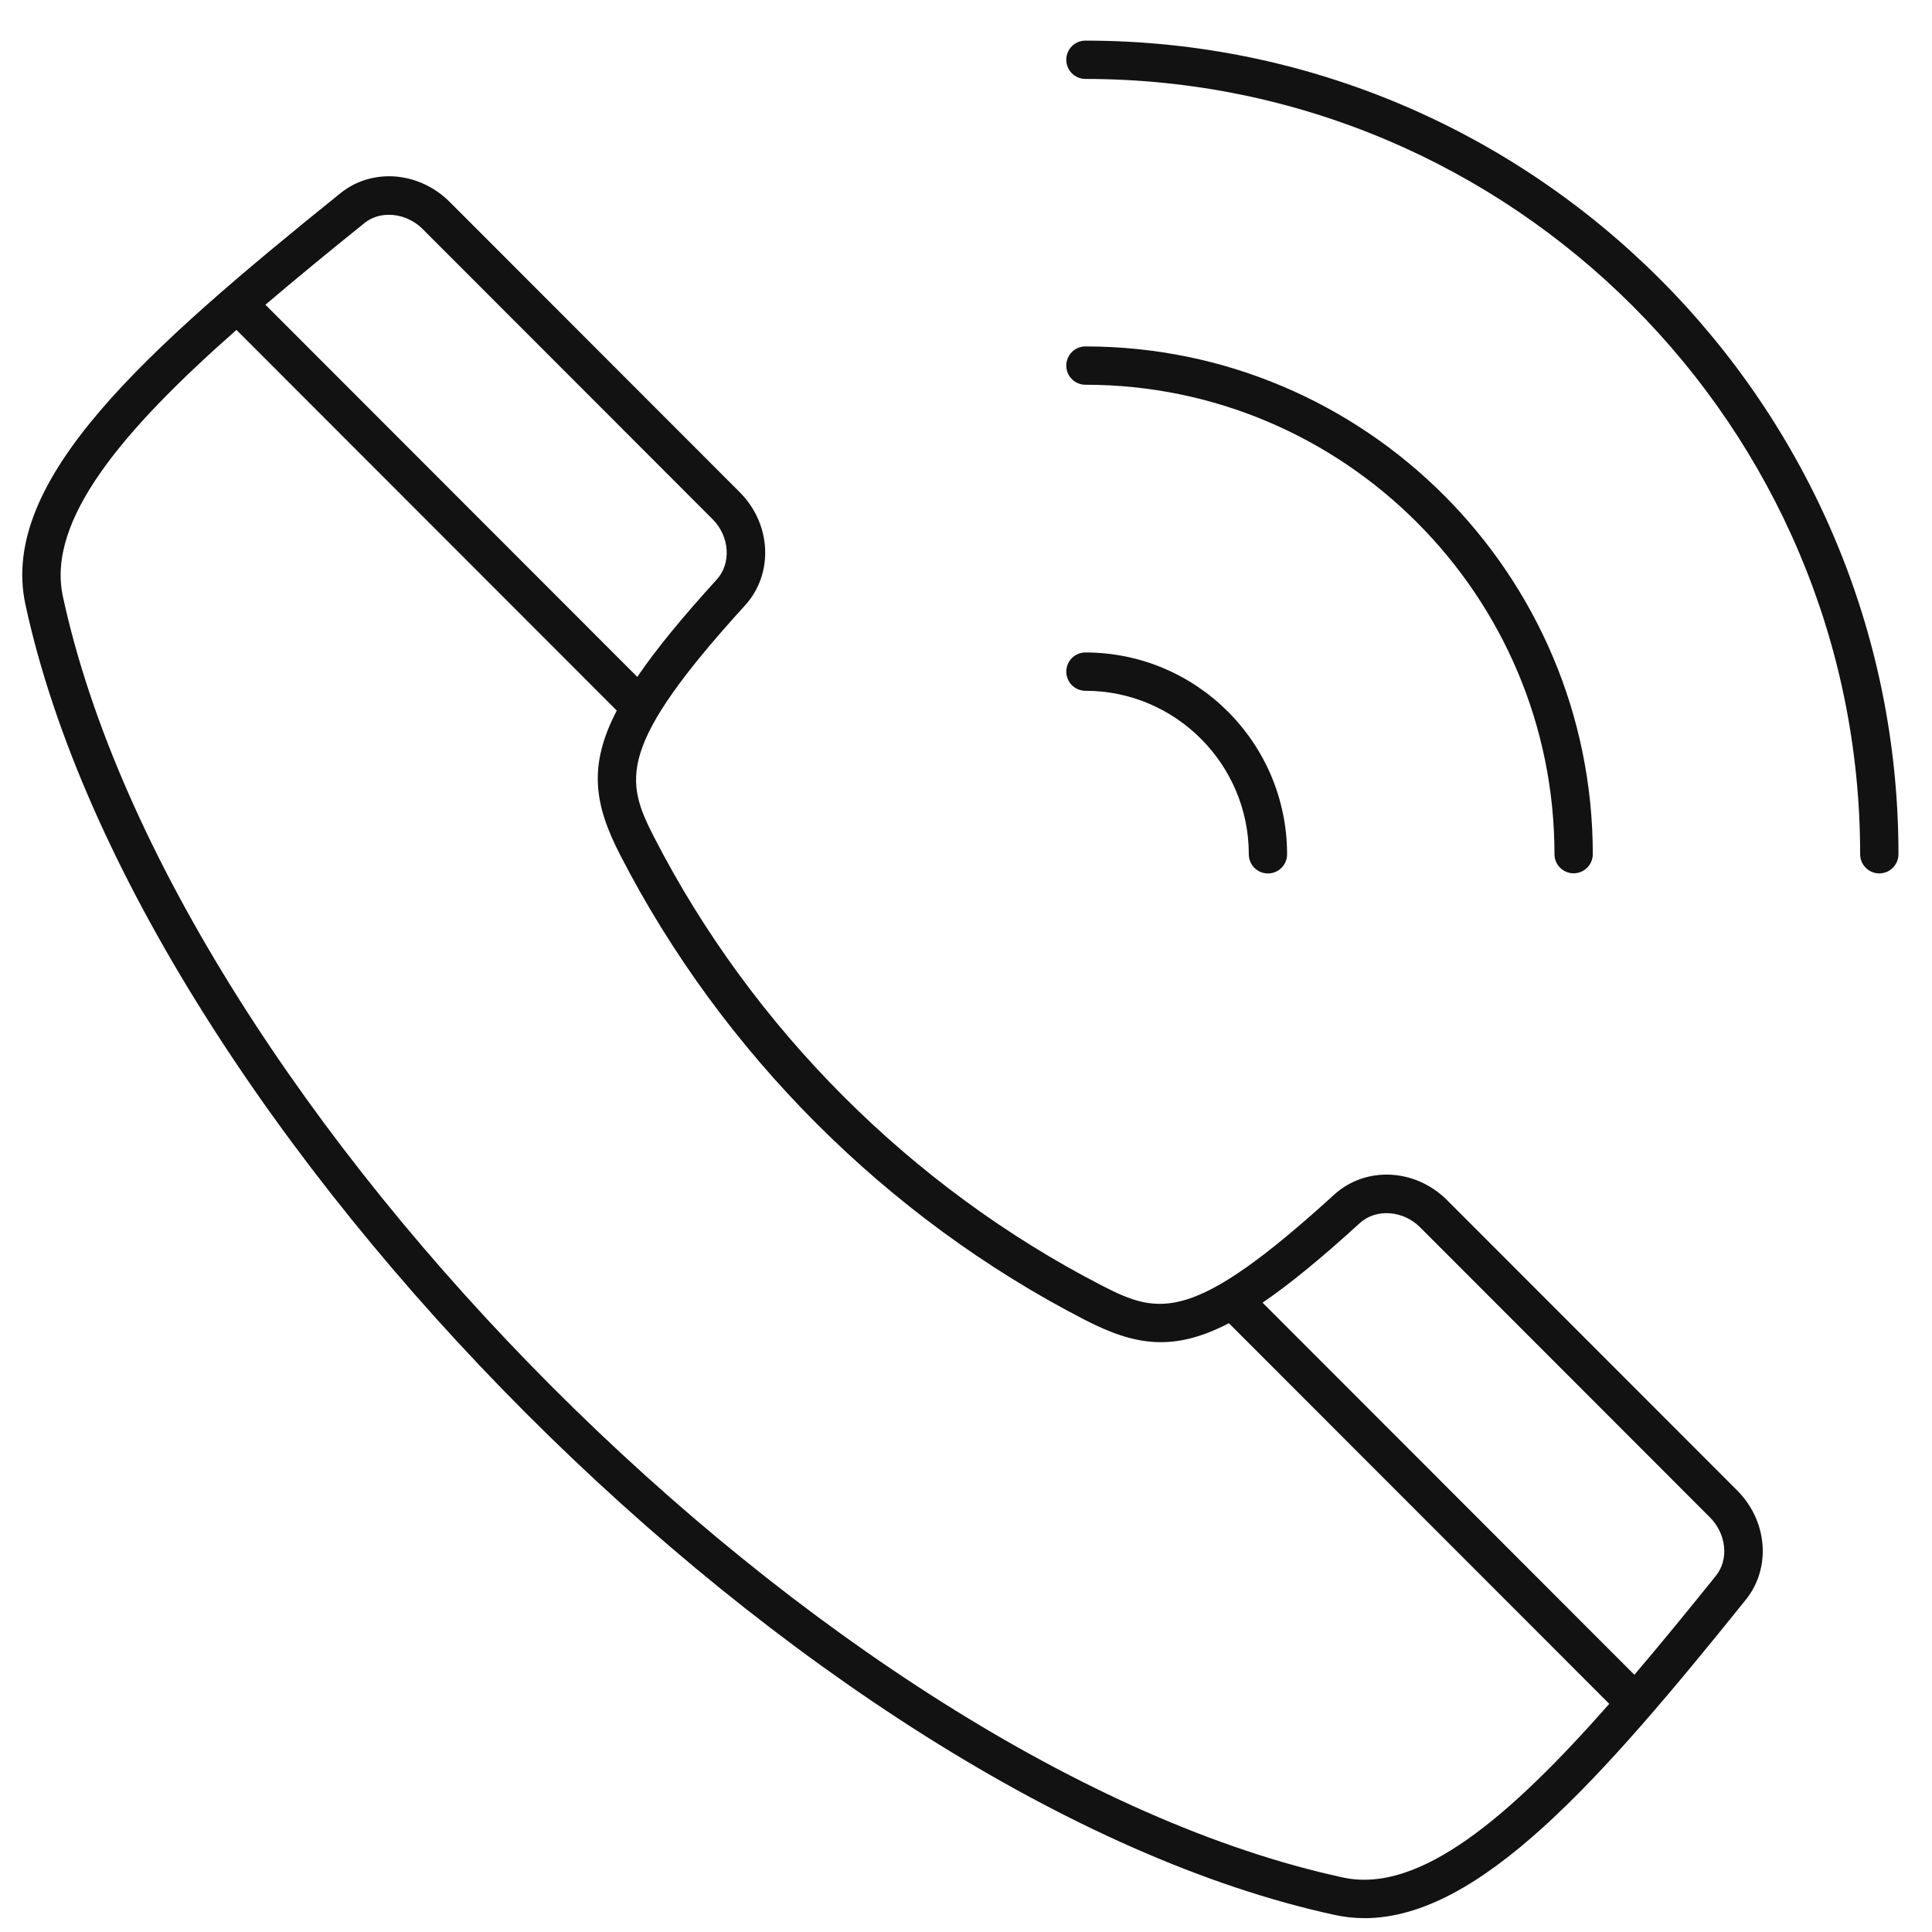 <svg width="42" height="42" viewBox="0 0 42 42" fill="none" xmlns="http://www.w3.org/2000/svg">
<path d="M29.017 41.629C29.233 41.676 29.448 41.699 29.665 41.699C32.17 41.698 34.813 38.679 37.952 34.777C38.509 34.086 38.427 33.063 37.762 32.398L31.459 26.091C30.767 25.398 29.688 25.346 29.001 25.973C25.933 28.771 25.201 28.589 23.96 27.95C19.813 25.815 16.354 22.354 14.222 18.204C13.584 16.963 13.401 16.23 16.198 13.159C16.823 12.472 16.772 11.391 16.08 10.699L9.777 4.391C9.113 3.726 8.091 3.644 7.401 4.2C3.164 7.615 -0.031 10.441 0.553 13.143C3.014 24.524 17.645 39.167 29.017 41.629ZM29.562 26.588C29.914 26.269 30.501 26.309 30.871 26.68L37.173 32.987C37.531 33.345 37.588 33.901 37.304 34.254C36.699 35.006 36.107 35.731 35.53 36.408L27.447 28.319C28.044 27.911 28.73 27.348 29.562 26.588ZM7.923 4.849C8.073 4.728 8.261 4.669 8.454 4.669C8.714 4.669 8.984 4.775 9.189 4.98L15.492 11.288C15.862 11.659 15.903 12.246 15.582 12.598C14.824 13.431 14.261 14.117 13.854 14.715L5.77 6.625C6.447 6.047 7.171 5.455 7.923 4.849ZM5.14 7.172L13.408 15.447C12.778 16.657 12.923 17.498 13.481 18.584C15.693 22.888 19.279 26.477 23.58 28.691C24.665 29.25 25.506 29.395 26.715 28.765L34.984 37.04C32.808 39.511 30.853 41.175 29.194 40.815C18.076 38.407 3.773 24.093 1.367 12.966C1.008 11.306 2.67 9.35 5.14 7.172Z" fill="#121212"/>
<path d="M23.596 1.716C32.883 1.716 40.438 9.277 40.438 18.57C40.438 18.8 40.624 18.987 40.855 18.987C41.084 18.987 41.271 18.8 41.271 18.57C41.271 8.818 33.342 0.883 23.596 0.883C23.366 0.883 23.18 1.069 23.18 1.299C23.18 1.53 23.366 1.716 23.596 1.716Z" fill="#121212"/>
<path d="M23.596 8.364C29.219 8.364 33.793 12.942 33.793 18.569C33.793 18.799 33.979 18.985 34.209 18.985C34.439 18.985 34.626 18.799 34.626 18.569C34.626 12.483 29.678 7.531 23.596 7.531C23.366 7.531 23.18 7.718 23.18 7.948C23.18 8.178 23.366 8.364 23.596 8.364Z" fill="#121212"/>
<path d="M23.18 14.6C23.18 14.83 23.366 15.017 23.596 15.017C25.554 15.017 27.148 16.611 27.148 18.572C27.148 18.802 27.334 18.988 27.564 18.988C27.794 18.988 27.98 18.802 27.98 18.572C27.98 16.152 26.014 14.184 23.596 14.184C23.366 14.184 23.18 14.37 23.18 14.6Z" fill="#121212"/>
</svg>

